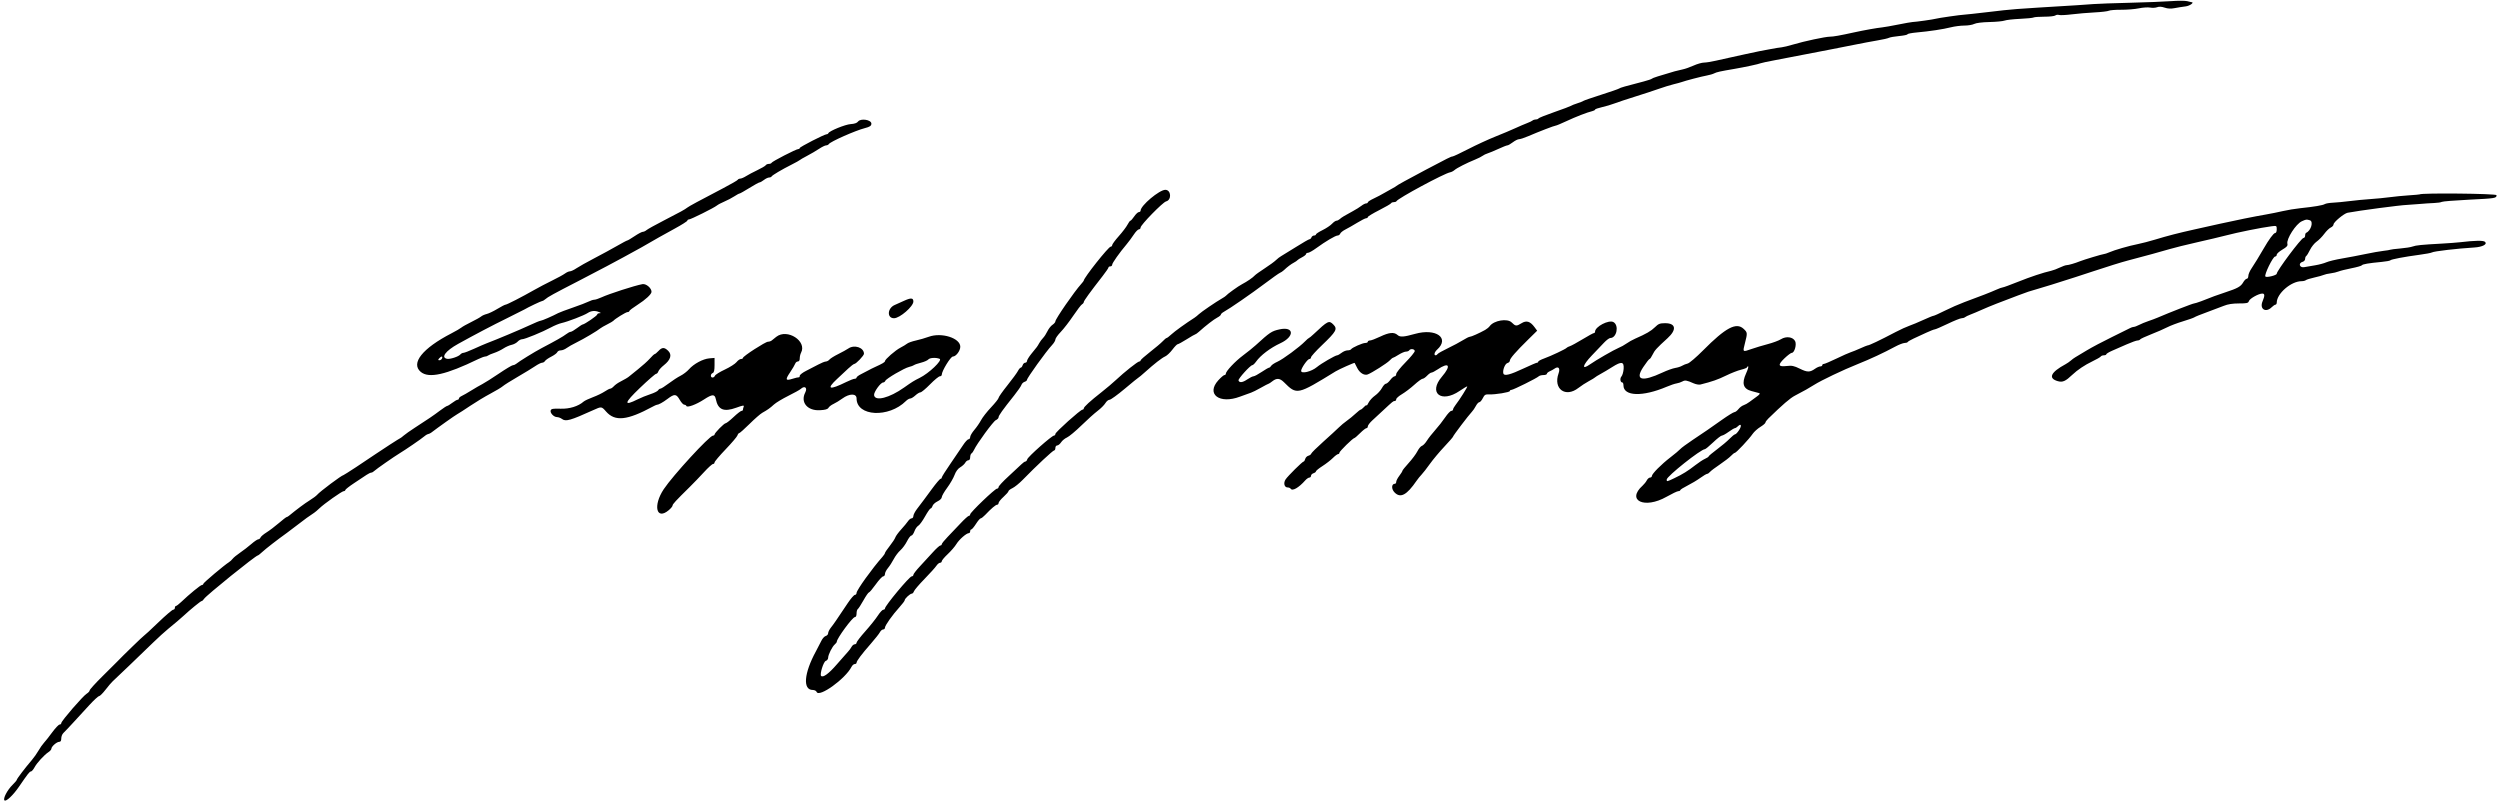<svg width="429" height="138" viewBox="0 0 429 138" fill="none" xmlns="http://www.w3.org/2000/svg">
<path fill-rule="evenodd" clip-rule="evenodd" d="M372.568 0.195C371.402 0.283 368.208 0.409 365.468 0.475C362.73 0.541 359.917 0.642 359.217 0.699C358.518 0.756 357.231 0.846 356.357 0.9C344.818 1.604 345.659 1.539 341.205 2.064C339.107 2.311 337.247 2.514 337.073 2.515C336.588 2.518 332.472 3.109 332.158 3.22C331.86 3.325 328.699 3.771 328.172 3.782C327.997 3.785 326.901 3.979 325.735 4.212C324.569 4.446 323.33 4.665 322.98 4.698C322.113 4.783 319.877 5.181 318.212 5.547C315.747 6.09 314.588 6.297 314.011 6.295C313.254 6.293 309.57 7.078 307.723 7.634C306.907 7.879 306 8.099 305.71 8.121C305.418 8.144 304.607 8.274 303.907 8.41C303.209 8.545 302.351 8.706 302.001 8.765C301.651 8.823 300.507 9.068 299.458 9.306C298.409 9.545 297.17 9.819 296.703 9.913C296.236 10.007 295.235 10.23 294.478 10.408C293.72 10.586 292.794 10.735 292.418 10.739C292.042 10.744 291.233 10.974 290.617 11.253C290.001 11.532 289.165 11.826 288.757 11.906C288.349 11.987 287.728 12.136 287.379 12.237C284.732 13.003 283.549 13.385 283.458 13.505C283.4 13.581 282.78 13.791 282.081 13.973C278.781 14.829 278.04 15.042 277.843 15.189C277.726 15.276 276.343 15.756 274.77 16.256C273.196 16.757 271.813 17.235 271.697 17.319C271.581 17.404 271.104 17.593 270.638 17.74C270.171 17.886 269.695 18.076 269.578 18.161C269.461 18.245 268.174 18.729 266.717 19.235C265.26 19.742 264.036 20.232 263.998 20.326C263.959 20.418 263.763 20.495 263.563 20.495C263.363 20.495 263.108 20.575 262.997 20.672C262.888 20.77 262.462 20.975 262.054 21.127C261.648 21.28 260.741 21.667 260.041 21.989C259.343 22.312 257.796 22.963 256.605 23.437C255.414 23.912 253.326 24.874 251.963 25.576C250.601 26.278 249.379 26.852 249.248 26.852C249.009 26.852 248.405 27.153 244.678 29.125C241.54 30.786 239.708 31.797 239.592 31.931C239.534 31.997 239.247 32.172 238.957 32.317C238.665 32.462 238.045 32.811 237.579 33.092C237.112 33.372 236.278 33.811 235.725 34.068C235.172 34.324 234.718 34.617 234.718 34.719C234.718 34.821 234.588 34.905 234.429 34.905C234.269 34.905 233.904 35.089 233.618 35.315C233.332 35.54 232.675 35.952 232.159 36.228C230.752 36.984 230.209 37.314 229.89 37.607C229.732 37.752 229.482 37.872 229.336 37.872C229.19 37.872 228.845 38.112 228.568 38.406C228.293 38.7 227.561 39.188 226.941 39.49C226.324 39.792 225.818 40.125 225.818 40.227C225.818 40.331 225.671 40.415 225.494 40.415C225.315 40.415 225.114 40.558 225.047 40.732C224.98 40.908 224.829 41.05 224.714 41.05C224.598 41.05 223.559 41.646 222.405 42.375C221.251 43.103 220.104 43.809 219.857 43.944C219.609 44.078 219.205 44.39 218.957 44.637C218.709 44.883 217.84 45.52 217.023 46.049C216.208 46.58 215.443 47.126 215.326 47.264C215.028 47.611 213.979 48.333 213.139 48.766C212.487 49.103 210.591 50.465 210.348 50.771C210.29 50.844 209.988 51.048 209.678 51.222C208.707 51.77 206.153 53.512 205.732 53.912C205.511 54.122 205.182 54.39 205 54.507C203.516 55.455 201.576 56.851 201.019 57.372C200.647 57.72 200.275 58.003 200.191 58.003C200.107 58.003 199.807 58.252 199.525 58.556C199.242 58.86 198.272 59.682 197.368 60.384C196.465 61.085 195.726 61.743 195.726 61.844C195.726 61.946 195.624 62.03 195.499 62.03C195.233 62.03 192.922 63.859 191.519 65.183C190.977 65.694 189.866 66.633 189.051 67.273C187.072 68.823 185.978 69.823 185.978 70.082C185.978 70.199 185.879 70.295 185.756 70.295C185.408 70.295 181.104 74.153 181.104 74.465C181.104 74.619 180.997 74.745 180.866 74.745C180.493 74.745 176.394 78.377 176.281 78.808C176.225 79.021 176.083 79.194 175.965 79.194C175.845 79.194 175.535 79.41 175.276 79.671C175.015 79.934 174.027 80.855 173.079 81.719C172.131 82.583 171.356 83.418 171.356 83.574C171.356 83.73 171.233 83.857 171.082 83.857C170.73 83.857 166.482 87.928 166.482 88.265C166.482 88.405 166.381 88.519 166.257 88.519C166.134 88.519 165.49 89.099 164.827 89.808C164.164 90.517 163.168 91.564 162.614 92.133C162.061 92.703 161.607 93.267 161.607 93.387C161.607 93.507 161.5 93.605 161.367 93.605C161.235 93.605 160.64 94.145 160.043 94.806C159.447 95.467 158.46 96.539 157.849 97.191C157.239 97.841 156.738 98.492 156.737 98.637C156.735 98.784 156.606 98.903 156.451 98.903C156.068 98.903 151.859 103.951 151.859 104.41C151.859 104.528 151.732 104.624 151.577 104.624C151.422 104.624 150.998 105.083 150.635 105.642C150.274 106.202 149.304 107.413 148.481 108.335C147.659 109.255 146.986 110.133 146.986 110.283C146.986 110.435 146.846 110.558 146.675 110.558C146.505 110.558 146.259 110.756 146.129 110.998C146 111.24 145.734 111.603 145.539 111.805C145.344 112.007 144.473 112.996 143.604 114.003C142.225 115.599 141.238 116.325 140.903 115.989C140.635 115.721 141.312 113.539 141.7 113.415C141.926 113.343 142.111 113.096 142.111 112.867C142.111 112.346 142.816 110.941 143.261 110.571C143.445 110.419 143.595 110.214 143.595 110.115C143.595 109.564 146.288 105.896 146.693 105.896C146.875 105.896 146.986 105.662 146.986 105.273C146.986 104.93 147.079 104.592 147.193 104.522C147.306 104.452 147.744 103.778 148.165 103.025C148.585 102.273 149.012 101.658 149.112 101.658C149.213 101.658 149.738 101.038 150.278 100.28C150.818 99.522 151.395 98.903 151.56 98.903C151.725 98.903 151.859 98.719 151.859 98.495C151.859 98.271 152.089 97.816 152.368 97.483C152.647 97.152 153.097 96.456 153.367 95.938C153.637 95.42 154.15 94.739 154.507 94.426C154.864 94.113 155.374 93.418 155.641 92.883C155.909 92.347 156.245 91.909 156.388 91.909C156.532 91.909 156.769 91.576 156.917 91.168C157.064 90.76 157.36 90.333 157.575 90.218C157.79 90.103 158.312 89.388 158.737 88.628C159.161 87.869 159.593 87.248 159.696 87.248C159.8 87.248 159.946 87.052 160.023 86.812C160.098 86.572 160.487 86.221 160.884 86.03C161.292 85.837 161.607 85.528 161.607 85.322C161.607 85.122 162.02 84.4 162.523 83.719C163.027 83.038 163.6 82.047 163.796 81.519C164.024 80.901 164.377 80.424 164.785 80.183C165.134 79.977 165.518 79.623 165.64 79.396C165.762 79.168 166.001 78.983 166.172 78.983C166.359 78.983 166.482 78.779 166.482 78.466C166.482 78.181 166.583 77.885 166.707 77.809C166.831 77.733 167.024 77.466 167.136 77.214C167.605 76.171 170.447 72.292 170.883 72.098C171.143 71.984 171.356 71.76 171.356 71.602C171.356 71.312 172.037 70.359 174.049 67.834C174.655 67.072 175.208 66.27 175.278 66.051C175.347 65.833 175.589 65.595 175.816 65.522C176.043 65.45 176.23 65.301 176.23 65.189C176.23 64.862 179.523 60.285 180.521 59.225C180.842 58.885 181.104 58.451 181.104 58.259C181.104 58.069 181.521 57.48 182.03 56.951C182.539 56.423 183.499 55.179 184.166 54.189C184.831 53.199 185.512 52.311 185.677 52.218C185.842 52.125 185.978 51.951 185.978 51.83C185.978 51.621 187.044 50.15 189.209 47.373C189.763 46.663 190.216 45.999 190.216 45.898C190.216 45.795 190.359 45.712 190.533 45.712C190.709 45.712 190.852 45.581 190.852 45.419C190.852 45.135 192.085 43.392 193.343 41.898C193.687 41.49 194.232 40.751 194.558 40.255C194.882 39.76 195.277 39.355 195.436 39.355C195.595 39.355 195.726 39.213 195.726 39.04C195.726 38.602 199.534 34.703 200.101 34.561C201.089 34.312 200.975 32.573 199.971 32.573C198.944 32.573 195.726 35.281 195.726 36.143C195.726 36.278 195.595 36.389 195.435 36.389C195.276 36.389 194.918 36.721 194.64 37.128C194.364 37.535 194.068 37.87 193.983 37.87C193.899 37.871 193.669 38.182 193.475 38.56C193.28 38.939 192.61 39.822 191.987 40.52C191.363 41.22 190.853 41.911 190.853 42.056C190.852 42.203 190.733 42.327 190.587 42.332C190.206 42.346 185.978 47.679 185.978 48.144C185.978 48.197 185.781 48.459 185.54 48.724C184.354 50.033 181.104 54.738 181.104 55.145C181.104 55.291 180.879 55.558 180.606 55.738C180.331 55.918 179.942 56.414 179.739 56.841C179.537 57.268 179.196 57.792 178.981 58.006C178.768 58.221 178.478 58.611 178.336 58.875C178.195 59.139 177.998 59.455 177.898 59.579C177.798 59.703 177.382 60.218 176.973 60.725C176.565 61.231 176.23 61.781 176.23 61.944C176.23 62.108 176.093 62.241 175.926 62.241C175.759 62.241 175.562 62.433 175.488 62.665C175.414 62.899 175.267 63.09 175.162 63.09C175.055 63.09 174.833 63.351 174.668 63.672C174.502 63.993 173.688 65.102 172.861 66.136C172.033 67.17 171.356 68.133 171.356 68.276C171.356 68.419 170.78 69.146 170.076 69.892C169.372 70.638 168.595 71.63 168.351 72.096C168.105 72.562 167.584 73.318 167.193 73.776C166.802 74.234 166.482 74.783 166.482 74.995C166.482 75.207 166.353 75.38 166.195 75.38C166.038 75.38 165.616 75.834 165.259 76.387C164.901 76.94 163.934 78.368 163.108 79.557C162.283 80.747 161.607 81.82 161.607 81.942C161.607 82.062 161.516 82.161 161.403 82.161C161.29 82.161 160.62 82.948 159.915 83.909C158.588 85.718 158.417 85.947 157.363 87.33C157.017 87.783 156.734 88.331 156.734 88.548C156.734 88.766 156.602 88.943 156.44 88.943C156.279 88.943 156.003 89.158 155.827 89.419C155.652 89.682 155.118 90.326 154.64 90.85C154.161 91.374 153.709 91.994 153.635 92.228C153.559 92.46 153.13 93.117 152.679 93.685C152.229 94.255 151.859 94.8 151.859 94.897C151.859 94.993 151.666 95.292 151.429 95.558C149.672 97.534 146.986 101.275 146.986 101.743C146.986 101.929 146.858 102.081 146.702 102.081C146.546 102.081 145.998 102.712 145.483 103.483C143.447 106.536 143.047 107.116 142.588 107.689C142.326 108.016 142.111 108.451 142.111 108.654C142.111 108.859 141.926 109.073 141.7 109.132C141.474 109.192 141.137 109.561 140.951 109.953C140.765 110.344 140.341 111.163 140.009 111.772C137.957 115.541 137.726 118.399 139.474 118.399C139.767 118.399 140.063 118.548 140.133 118.731C140.527 119.758 145.071 116.492 146.123 114.426C146.256 114.163 146.505 113.949 146.675 113.949C146.846 113.949 146.986 113.847 146.986 113.723C146.986 113.421 147.858 112.259 149.442 110.452C150.155 109.636 150.853 108.755 150.99 108.492C151.126 108.229 151.378 108.015 151.549 108.015C151.721 108.015 151.859 107.877 151.859 107.708C151.859 107.331 153.134 105.533 154.349 104.194C154.845 103.65 155.25 103.11 155.25 102.997C155.25 102.721 156.17 101.869 156.468 101.869C156.598 101.869 156.762 101.692 156.831 101.474C156.9 101.257 157.717 100.3 158.647 99.347C159.577 98.394 160.491 97.38 160.679 97.094C160.867 96.806 161.153 96.572 161.315 96.572C161.476 96.572 161.607 96.453 161.607 96.308C161.607 96.162 162.067 95.614 162.628 95.089C163.19 94.564 163.858 93.788 164.115 93.362C164.585 92.584 165.838 91.486 166.256 91.486C166.38 91.486 166.482 91.343 166.482 91.167C166.482 90.993 166.57 90.85 166.677 90.85C166.784 90.85 167.142 90.425 167.472 89.905C167.802 89.384 168.169 88.955 168.289 88.951C168.409 88.947 168.754 88.681 169.057 88.36C170.082 87.276 170.86 86.612 171.109 86.612C171.244 86.612 171.356 86.48 171.356 86.319C171.356 86.157 171.737 85.68 172.204 85.26C172.67 84.839 173.051 84.403 173.051 84.292C173.051 84.18 173.361 83.942 173.74 83.762C174.119 83.582 174.906 82.946 175.488 82.35C177.852 79.927 180.676 77.288 180.904 77.288C181.014 77.288 181.104 77.097 181.104 76.864C181.104 76.631 181.244 76.439 181.416 76.439C181.589 76.439 181.889 76.197 182.084 75.9C182.278 75.603 182.733 75.23 183.095 75.07C183.456 74.911 184.567 73.985 185.563 73.014C186.559 72.043 187.814 70.915 188.354 70.507C188.892 70.099 189.489 69.502 189.681 69.182C189.871 68.862 190.194 68.599 190.397 68.599C190.599 68.599 191.784 67.741 193.031 66.692C194.277 65.643 195.332 64.785 195.376 64.785C195.42 64.785 195.921 64.365 196.491 63.853C198.091 62.413 199.383 61.408 199.964 61.15C200.256 61.02 200.807 60.498 201.189 59.989C201.572 59.48 201.979 59.063 202.095 59.063C202.211 59.063 202.909 58.681 203.648 58.215C204.386 57.749 205.048 57.368 205.118 57.368C205.189 57.368 205.465 57.172 205.732 56.932C206.877 55.9 208.307 54.795 208.881 54.499C209.222 54.322 209.501 54.091 209.501 53.983C209.501 53.876 209.729 53.663 210.008 53.512C210.995 52.974 214.723 50.402 217.002 48.686C218.273 47.729 219.458 46.89 219.635 46.822C219.813 46.754 220.117 46.548 220.313 46.365C220.936 45.779 221.532 45.329 222.039 45.061C222.311 44.918 222.581 44.734 222.639 44.651C222.697 44.568 223.055 44.341 223.434 44.147C223.812 43.953 224.122 43.701 224.122 43.588C224.122 43.474 224.27 43.382 224.449 43.382C224.629 43.382 225.273 43.019 225.88 42.575C227.467 41.418 229.163 40.415 229.536 40.415C229.712 40.415 229.914 40.268 229.983 40.09C230.051 39.911 230.453 39.591 230.876 39.379C231.299 39.167 232.212 38.646 232.904 38.221C233.597 37.796 234.288 37.448 234.441 37.448C234.593 37.448 234.718 37.358 234.718 37.25C234.718 37.141 235.6 36.605 236.679 36.058C237.756 35.511 238.67 34.98 238.709 34.878C238.748 34.776 238.954 34.693 239.169 34.693C239.382 34.693 239.588 34.621 239.627 34.532C239.837 34.054 247.859 29.735 248.851 29.566C249.062 29.53 249.397 29.358 249.595 29.183C249.995 28.829 251.695 27.965 253.155 27.372C253.679 27.159 254.251 26.871 254.426 26.731C254.601 26.592 254.983 26.408 255.273 26.321C255.565 26.235 256.395 25.889 257.12 25.555C257.843 25.22 258.541 24.945 258.67 24.945C258.799 24.945 259.217 24.706 259.599 24.416C259.981 24.124 260.463 23.885 260.671 23.885C260.879 23.885 261.585 23.654 262.241 23.372C264.078 22.581 266.747 21.554 266.964 21.554C267.072 21.554 267.873 21.22 268.743 20.814C270.386 20.044 272.41 19.259 273.233 19.071C273.496 19.011 273.71 18.893 273.71 18.808C273.71 18.724 274.243 18.535 274.894 18.39C275.544 18.245 276.522 17.954 277.065 17.745C277.609 17.537 279.199 17.009 280.598 16.573C281.996 16.137 283.808 15.543 284.624 15.253C285.44 14.963 286.584 14.61 287.166 14.467C287.75 14.326 288.369 14.157 288.544 14.092C289.169 13.858 292.056 13.104 292.888 12.959C293.354 12.877 293.927 12.709 294.16 12.587C294.57 12.371 295.173 12.238 297.656 11.816C299.332 11.531 301.904 10.978 302.09 10.863C302.178 10.808 303.338 10.561 304.669 10.312C305.998 10.063 308.04 9.67 309.206 9.439C311.65 8.953 313.053 8.682 314.398 8.436C314.923 8.34 316.544 8.019 318 7.725C319.457 7.43 321.362 7.071 322.233 6.926C323.104 6.783 323.962 6.586 324.14 6.49C324.318 6.395 325.107 6.257 325.894 6.184C326.68 6.11 327.324 5.976 327.324 5.883C327.324 5.791 328.016 5.653 328.861 5.575C331.148 5.367 333.429 5.024 334.755 4.688C335.404 4.524 336.453 4.389 337.086 4.388C337.72 4.387 338.481 4.26 338.777 4.106C339.096 3.939 340.159 3.807 341.38 3.781C342.515 3.757 343.685 3.646 343.981 3.533C344.277 3.421 345.467 3.287 346.624 3.235C347.782 3.184 348.831 3.079 348.955 3.002C349.078 2.926 349.913 2.864 350.808 2.865C351.704 2.866 352.551 2.772 352.691 2.657C352.831 2.542 353.118 2.501 353.326 2.567C353.536 2.634 354.518 2.587 355.51 2.463C356.5 2.34 358.261 2.191 359.423 2.131C360.584 2.072 361.687 1.942 361.873 1.843C362.058 1.744 363.014 1.669 363.998 1.675C364.982 1.683 366.345 1.572 367.027 1.43C367.709 1.287 368.58 1.23 368.961 1.301C369.343 1.374 369.884 1.345 370.165 1.238C370.506 1.109 370.938 1.134 371.456 1.311C371.985 1.493 372.526 1.521 373.143 1.399C373.643 1.3 374.505 1.164 375.058 1.096C375.82 1.002 376.651 0.363 376.01 0.363C375.981 0.363 375.671 0.29 375.322 0.199C374.973 0.11 373.734 0.108 372.568 0.195ZM147.235 20.865C147.059 21.107 146.625 21.256 145.99 21.294C145.061 21.349 142.299 22.472 142.147 22.858C142.108 22.957 141.976 23.038 141.853 23.038C141.481 23.038 137.238 25.212 137.238 25.403C137.238 25.501 137.122 25.58 136.982 25.58C136.624 25.58 132.485 27.71 132.399 27.938C132.36 28.04 132.152 28.124 131.935 28.124C131.718 28.124 131.477 28.227 131.398 28.356C131.318 28.483 130.669 28.865 129.954 29.203C129.24 29.542 128.369 30.003 128.02 30.228C127.67 30.452 127.224 30.642 127.03 30.651C126.837 30.659 126.645 30.747 126.606 30.843C126.568 30.94 125.439 31.594 124.099 32.295C119.877 34.502 118.282 35.365 117.953 35.616C117.471 35.984 116.813 36.346 113.927 37.83C112.471 38.579 111.128 39.324 110.944 39.486C110.76 39.647 110.472 39.779 110.305 39.779C110.138 39.779 109.506 40.112 108.9 40.52C108.294 40.928 107.732 41.262 107.65 41.262C107.568 41.262 106.778 41.68 105.893 42.191C105.009 42.701 103.249 43.659 101.983 44.318C100.717 44.978 99.336 45.752 98.914 46.038C98.492 46.326 97.991 46.56 97.801 46.56C97.61 46.56 97.228 46.73 96.949 46.937C96.671 47.144 95.681 47.687 94.749 48.142C93.817 48.597 92.434 49.323 91.676 49.754C89.551 50.964 86.982 52.281 86.749 52.281C86.634 52.281 86.003 52.608 85.347 53.007C84.69 53.405 83.867 53.799 83.517 53.882C83.168 53.966 82.739 54.158 82.564 54.308C82.389 54.459 81.626 54.886 80.868 55.259C80.111 55.63 79.348 56.058 79.174 56.209C78.998 56.36 78.236 56.804 77.478 57.196C72.493 59.772 70.445 62.338 72.197 63.812C73.577 64.974 76.5 64.323 82.077 61.615C82.567 61.377 83.095 61.182 83.253 61.182C83.41 61.182 83.629 61.107 83.74 61.014C83.851 60.92 84.323 60.72 84.789 60.567C85.255 60.416 85.971 60.071 86.379 59.803C86.786 59.534 87.42 59.253 87.787 59.176C88.153 59.101 88.621 58.853 88.826 58.627C89.031 58.4 89.374 58.215 89.587 58.215C90.059 58.215 93.078 56.977 94.537 56.186C95.12 55.869 95.931 55.536 96.338 55.443C97.451 55.193 100.21 54.134 100.848 53.712C101.449 53.315 102.12 53.26 102.801 53.554C103.164 53.709 103.172 53.738 102.855 53.751C102.65 53.758 102.484 53.857 102.484 53.97C102.484 54.171 100.299 55.667 99.989 55.679C99.904 55.682 99.461 55.967 99.002 56.314C98.545 56.661 98.057 56.944 97.918 56.944C97.78 56.944 97.439 57.123 97.16 57.342C96.668 57.73 95.324 58.493 92.948 59.736C91.749 60.363 89.014 62.051 88.56 62.444C88.419 62.565 88.178 62.665 88.024 62.665C87.87 62.665 86.793 63.309 85.631 64.096C84.468 64.883 83.184 65.697 82.776 65.905C82.368 66.112 81.51 66.61 80.868 67.009C80.228 67.41 79.488 67.833 79.226 67.95C78.964 68.069 78.749 68.262 78.749 68.382C78.749 68.501 78.647 68.599 78.523 68.599C78.399 68.599 77.985 68.837 77.603 69.129C77.221 69.421 76.83 69.659 76.735 69.659C76.641 69.659 76.078 70.025 75.484 70.471C74.363 71.316 73.5 71.903 71.162 73.412C70.402 73.903 69.556 74.499 69.283 74.737C69.01 74.974 68.756 75.168 68.72 75.168C68.645 75.168 65.421 77.246 64.445 77.923C62.791 79.07 59.039 81.526 58.941 81.526C58.664 81.526 54.878 84.359 54.424 84.905C54.275 85.086 53.69 85.52 53.125 85.87C52.275 86.397 50.969 87.371 49.567 88.52C49.426 88.636 49.252 88.731 49.18 88.731C49.108 88.731 48.507 89.196 47.846 89.764C47.185 90.332 46.234 91.051 45.734 91.362C45.233 91.673 44.769 92.066 44.705 92.236C44.639 92.406 44.467 92.545 44.32 92.545C44.175 92.545 43.637 92.909 43.125 93.355C42.613 93.8 41.745 94.469 41.197 94.842C40.648 95.214 40.075 95.684 39.923 95.887C39.77 96.088 39.49 96.349 39.299 96.466C38.518 96.946 34.883 100.012 34.883 100.192C34.883 100.299 34.777 100.386 34.648 100.386C34.415 100.386 32.508 101.949 31.091 103.3C30.694 103.679 30.288 103.989 30.189 103.989C30.09 103.989 30.009 104.132 30.009 104.306C30.009 104.482 29.88 104.624 29.721 104.624C29.564 104.624 28.395 105.624 27.126 106.846C25.857 108.067 24.769 109.071 24.711 109.078C24.622 109.088 20.936 112.657 20.092 113.552C19.94 113.712 18.821 114.826 17.602 116.029C16.383 117.231 15.387 118.33 15.387 118.47C15.387 118.61 15.156 118.866 14.875 119.039C14.233 119.432 10.531 123.709 10.521 124.068C10.516 124.213 10.385 124.333 10.228 124.333C10.072 124.333 9.505 124.928 8.969 125.657C8.434 126.386 7.792 127.201 7.541 127.469C7.29 127.738 6.866 128.343 6.599 128.815C6.331 129.286 5.813 130.02 5.447 130.445C4.313 131.767 2.885 133.643 2.882 133.813C2.881 133.902 2.553 134.292 2.155 134.679C1.258 135.55 0.476 137.055 0.768 137.347C1.032 137.612 2.239 136.478 3.23 135.035C4.815 132.727 5.083 132.385 5.308 132.385C5.437 132.385 5.716 132.065 5.927 131.672C6.348 130.889 7.591 129.538 8.341 129.046C8.603 128.875 8.818 128.619 8.818 128.478C8.818 128.107 9.736 127.299 10.156 127.299C10.405 127.299 10.513 127.121 10.513 126.711C10.513 126.387 10.68 125.967 10.884 125.777C11.088 125.587 11.853 124.779 12.585 123.981C13.316 123.183 14.551 121.84 15.328 120.995C16.106 120.15 16.858 119.458 17 119.458C17.142 119.458 17.644 118.958 18.116 118.346C18.588 117.734 19.136 117.09 19.334 116.916C19.756 116.541 24.114 112.365 26.301 110.238C27.142 109.42 28.296 108.372 28.867 107.907C30.043 106.949 30.986 106.149 31.485 105.684C32.598 104.646 34.439 103.142 34.596 103.142C34.698 103.142 34.89 102.968 35.021 102.756C35.383 102.178 43.849 95.344 44.244 95.312C44.322 95.306 44.666 95.038 45.007 94.718C45.585 94.175 47.652 92.572 49.232 91.443C49.606 91.175 50.465 90.526 51.139 90.001C52.27 89.119 53.088 88.528 53.917 87.99C54.097 87.872 54.49 87.538 54.79 87.248C55.609 86.453 58.682 84.281 58.987 84.281C59.133 84.281 59.254 84.196 59.254 84.091C59.254 83.987 59.945 83.445 60.79 82.888C61.635 82.331 62.584 81.701 62.9 81.488C63.216 81.276 63.58 81.102 63.711 81.102C63.84 81.102 64.084 80.964 64.253 80.794C64.532 80.515 67.668 78.33 68.525 77.817C69.502 77.233 72.338 75.291 72.71 74.952C72.943 74.739 73.273 74.533 73.443 74.495C73.613 74.458 73.852 74.351 73.973 74.258C75.197 73.323 78.043 71.303 78.435 71.093C78.71 70.945 79.727 70.289 80.696 69.636C81.665 68.983 83.22 68.044 84.154 67.551C85.086 67.057 86.04 66.485 86.272 66.279C86.506 66.074 87.65 65.352 88.815 64.677C89.981 64.001 91.333 63.177 91.821 62.845C92.307 62.514 92.851 62.241 93.028 62.241C93.205 62.241 93.427 62.111 93.519 61.952C93.613 61.791 94.1 61.453 94.6 61.2C95.101 60.946 95.565 60.601 95.629 60.431C95.695 60.262 95.963 60.123 96.227 60.123C96.49 60.123 96.932 59.95 97.211 59.739C97.489 59.528 98.288 59.077 98.987 58.735C100.186 58.149 102.521 56.764 103.037 56.332C103.166 56.224 103.69 55.923 104.202 55.664C104.714 55.404 105.18 55.133 105.238 55.061C105.515 54.721 107.407 53.554 107.682 53.554C107.853 53.554 107.993 53.473 107.993 53.375C107.993 53.278 108.637 52.788 109.424 52.289C110.769 51.434 111.783 50.495 111.8 50.09C111.828 49.454 110.872 48.638 110.241 48.758C108.879 49.014 104.502 50.426 103.203 51.03C102.724 51.252 102.17 51.434 101.973 51.434C101.776 51.434 101.345 51.574 101.014 51.745C100.684 51.915 99.464 52.383 98.305 52.781C97.144 53.18 96.013 53.604 95.79 53.724C94.831 54.236 92.992 55.037 92.772 55.037C92.641 55.037 91.792 55.385 90.886 55.811C89.42 56.5 85.229 58.261 83.517 58.907C83.168 59.039 82.193 59.462 81.352 59.847C80.51 60.231 79.687 60.547 79.523 60.547C79.359 60.547 79.12 60.674 78.991 60.829C78.684 61.198 77.237 61.673 76.721 61.573C75.604 61.358 76.445 60.216 78.605 59.016C81.439 57.442 84.517 55.825 87.014 54.602C88.471 53.888 89.806 53.217 89.981 53.111C90.61 52.73 92.886 51.646 93.058 51.646C93.153 51.646 93.383 51.513 93.567 51.35C94.015 50.953 94.927 50.451 99.305 48.2C101.345 47.152 103.517 46.015 104.132 45.676C104.748 45.336 106.035 44.644 106.993 44.141C108.533 43.33 111.565 41.628 113.08 40.726C113.37 40.553 114.587 39.88 115.782 39.231C116.976 38.581 117.953 37.962 117.953 37.855C117.953 37.747 118.073 37.659 118.218 37.658C118.54 37.656 122.545 35.661 123.019 35.266C123.206 35.111 123.787 34.804 124.311 34.583C124.835 34.363 125.597 33.963 126.002 33.696C126.408 33.428 126.813 33.21 126.901 33.21C126.991 33.21 127.753 32.78 128.596 32.256C129.438 31.732 130.226 31.3 130.345 31.298C130.465 31.294 130.8 31.106 131.092 30.879C131.384 30.651 131.781 30.462 131.975 30.459C132.17 30.457 132.36 30.379 132.399 30.287C132.485 30.083 134.158 29.092 135.87 28.23C136.564 27.88 137.179 27.538 137.238 27.471C137.296 27.404 137.868 27.073 138.509 26.736C139.15 26.401 140.074 25.86 140.56 25.535C141.048 25.21 141.59 24.945 141.767 24.945C141.942 24.945 142.147 24.847 142.221 24.728C142.48 24.308 146.774 22.405 148.391 21.991C149.271 21.767 149.529 21.592 149.529 21.218C149.529 20.542 147.676 20.257 147.235 20.865ZM415.192 33.358C415.167 33.382 414.34 33.455 413.354 33.52C412.367 33.585 410.892 33.73 410.076 33.84C409.261 33.951 407.783 34.094 406.792 34.16C405.801 34.226 404.18 34.382 403.19 34.508C402.199 34.634 400.905 34.758 400.317 34.783C399.727 34.809 399.107 34.916 398.939 35.02C398.601 35.23 397.13 35.477 394.713 35.73C393.839 35.82 392.504 36.041 391.746 36.22C390.988 36.397 389.701 36.658 388.885 36.799C386.791 37.16 383.542 37.815 380.939 38.398C379.715 38.673 377.76 39.108 376.594 39.366C373.857 39.972 371.921 40.472 369.803 41.118C368.864 41.404 367.529 41.751 366.836 41.889C365.31 42.191 362.855 42.899 361.941 43.3C361.574 43.461 361.173 43.594 361.05 43.594C360.81 43.594 357.576 44.566 356.886 44.846C356.09 45.17 354.95 45.5 354.633 45.5C354.459 45.5 353.936 45.685 353.468 45.91C353.001 46.136 352.34 46.384 351.998 46.463C350.561 46.791 348.474 47.484 346.259 48.37C344.96 48.89 343.794 49.316 343.669 49.316C343.544 49.316 343.034 49.5 342.535 49.726C341.617 50.141 339.969 50.783 337.063 51.855C336.184 52.18 334.683 52.838 333.729 53.317C332.777 53.797 331.906 54.189 331.795 54.189C331.684 54.189 330.895 54.51 330.042 54.901C329.189 55.293 328.109 55.743 327.643 55.902C327.177 56.06 326.127 56.539 325.311 56.967C322.524 58.429 320.749 59.276 320.464 59.276C320.398 59.276 319.84 59.503 319.225 59.78C318.61 60.058 317.868 60.357 317.577 60.447C317.285 60.535 316.19 61.023 315.14 61.53C314.09 62.037 313.113 62.452 312.968 62.452C312.821 62.453 312.703 62.549 312.703 62.665C312.703 62.782 312.55 62.877 312.365 62.877C312.178 62.877 311.773 63.057 311.464 63.277C310.58 63.903 310.138 63.902 308.856 63.27C307.856 62.777 307.485 62.701 306.606 62.805C305.123 62.981 305.022 62.634 306.221 61.484C306.759 60.969 307.322 60.547 307.472 60.547C307.938 60.547 308.343 59.099 308.037 58.527C307.651 57.806 306.511 57.654 305.617 58.206C305.228 58.448 304.207 58.828 303.349 59.05C302.491 59.274 301.225 59.656 300.536 59.897C299.005 60.433 299.03 60.456 299.441 58.852C299.881 57.132 299.873 57.051 299.196 56.423C297.937 55.256 296.121 56.225 292.253 60.124C291.087 61.299 289.895 62.315 289.604 62.382C289.312 62.449 288.884 62.62 288.65 62.763C288.417 62.906 287.882 63.077 287.461 63.143C287.042 63.21 286.067 63.559 285.298 63.92C281.726 65.589 280.493 65.246 281.982 62.996C282.489 62.232 282.976 61.606 283.065 61.606C283.153 61.606 283.388 61.266 283.585 60.852C283.932 60.12 284.274 59.744 286.146 58.041C287.762 56.57 287.588 55.46 285.742 55.46C284.837 55.46 284.588 55.558 283.99 56.149C283.324 56.805 282.489 57.288 280.598 58.112C280.131 58.314 279.464 58.689 279.114 58.944C278.764 59.198 278.144 59.541 277.736 59.705C276.991 60.005 273.847 61.815 272.868 62.507C271.352 63.579 271.517 62.716 273.154 61.004C273.898 60.228 274.844 59.236 275.256 58.799C275.668 58.361 276.15 58.003 276.326 58.003C277.434 58.003 277.863 55.827 276.865 55.271C276.069 54.826 273.71 56.058 273.71 56.919C273.71 57.049 273.622 57.156 273.513 57.156C273.404 57.156 272.534 57.63 271.582 58.209C270.628 58.788 269.644 59.325 269.395 59.403C269.145 59.48 268.895 59.608 268.837 59.688C268.685 59.893 266.155 61.087 264.969 61.514C264.415 61.713 263.962 61.958 263.962 62.058C263.962 62.16 263.867 62.241 263.752 62.241C263.636 62.241 262.611 62.681 261.473 63.215C259.169 64.302 258.149 64.566 257.987 64.119C257.799 63.597 258.247 62.412 258.676 62.3C258.902 62.241 259.089 62.056 259.089 61.89C259.089 61.53 260.102 60.363 262.223 58.279L263.777 56.751L263.318 56.13C262.586 55.141 261.939 54.943 261.109 55.456C260.217 56.007 260.067 55.996 259.404 55.333C258.666 54.595 256.356 54.98 255.638 55.962C255.492 56.162 255.136 56.458 254.846 56.619C253.849 57.174 252.465 57.792 252.215 57.792C252.078 57.792 251.542 58.058 251.024 58.384C250.506 58.71 249.35 59.327 248.456 59.755C247.562 60.183 246.77 60.631 246.696 60.751C246.621 60.872 246.471 60.97 246.361 60.97C246.007 60.97 246.149 60.411 246.61 59.997C248.818 58.007 246.417 56.285 242.834 57.288C240.851 57.843 240.255 57.881 239.816 57.484C239.228 56.952 238.369 57.034 236.837 57.767C236.08 58.13 235.293 58.427 235.089 58.427C234.885 58.427 234.718 58.523 234.718 58.639C234.718 58.755 234.527 58.851 234.292 58.851C233.815 58.851 232.022 59.645 231.842 59.935C231.778 60.039 231.506 60.123 231.238 60.123C230.969 60.123 230.506 60.313 230.21 60.547C229.914 60.779 229.576 60.97 229.461 60.97C229.143 60.97 226.699 62.387 225.996 62.979C225.053 63.772 223.275 64.203 223.275 63.639C223.275 63.182 224.372 61.606 224.689 61.606C224.844 61.606 224.97 61.477 224.97 61.32C224.97 61.161 225.805 60.236 226.824 59.261C229.338 56.86 229.562 56.45 228.785 55.672C228.055 54.943 227.864 55.037 225.446 57.315C225.045 57.694 224.668 58.003 224.61 58.003C224.552 58.003 224.248 58.266 223.936 58.587C222.977 59.57 220.159 61.645 219.203 62.073C218.705 62.296 218.221 62.617 218.127 62.784C218.032 62.952 217.875 63.09 217.776 63.09C217.677 63.09 217.1 63.423 216.494 63.831C215.888 64.239 215.262 64.573 215.104 64.573C214.946 64.573 214.46 64.814 214.025 65.11C213.218 65.658 212.673 65.721 212.527 65.282C212.436 65.01 214.556 62.668 214.898 62.662C215.018 62.66 215.306 62.388 215.54 62.057C216.303 60.975 217.997 59.692 219.698 58.906C222.203 57.75 222.085 55.956 219.54 56.526C218.207 56.824 217.907 57.024 215.473 59.245C215.044 59.637 214.073 60.42 213.315 60.984C211.951 61.999 210.348 63.703 210.348 64.136C210.348 64.26 210.241 64.361 210.112 64.361C209.982 64.361 209.509 64.766 209.06 65.262C206.914 67.635 209.255 69.398 212.785 68.065C213.601 67.756 214.455 67.448 214.683 67.379C214.91 67.312 215.658 66.938 216.345 66.549C217.032 66.162 217.641 65.844 217.698 65.844C217.757 65.844 218.046 65.654 218.343 65.42C219.075 64.844 219.623 64.888 220.318 65.58C222.547 67.802 222.576 67.795 229.209 63.718C229.771 63.372 232.412 62.196 232.453 62.273C232.475 62.315 232.68 62.715 232.91 63.165C233.337 64.005 234.111 64.474 234.702 64.252C235.409 63.987 238.024 62.326 238.451 61.871C238.697 61.609 238.962 61.394 239.037 61.394C239.114 61.394 239.554 61.156 240.016 60.864C240.478 60.573 241.042 60.335 241.271 60.335C241.499 60.335 241.745 60.239 241.817 60.123C242.027 59.782 242.771 59.876 242.771 60.242C242.771 60.424 242.056 61.298 241.182 62.184C240.308 63.069 239.592 63.969 239.592 64.183C239.592 64.398 239.467 64.573 239.314 64.573C239.161 64.573 238.824 64.859 238.566 65.208C238.307 65.558 237.97 65.844 237.818 65.844C237.665 65.844 237.358 66.181 237.136 66.594C236.914 67.005 236.384 67.584 235.956 67.88C235.529 68.176 235.03 68.722 234.847 69.091C234.666 69.462 234.514 69.675 234.511 69.566C234.508 69.456 234.311 69.576 234.075 69.831C233.837 70.086 233.574 70.296 233.491 70.296C233.408 70.297 233.007 70.61 232.599 70.992C232.191 71.374 231.523 71.92 231.115 72.206C230.707 72.491 230.084 73.012 229.731 73.364C229.377 73.715 228.185 74.81 227.081 75.795C225.978 76.781 225.047 77.701 225.011 77.839C224.976 77.978 224.755 78.143 224.519 78.204C224.284 78.265 224.039 78.514 223.976 78.755C223.913 78.997 223.795 79.194 223.713 79.194C223.502 79.194 220.992 81.68 220.601 82.276C220.201 82.886 220.393 83.645 220.945 83.645C221.164 83.645 221.402 83.74 221.474 83.857C221.764 84.328 222.846 83.713 223.988 82.426C224.22 82.165 224.537 81.95 224.69 81.95C224.844 81.95 224.97 81.814 224.97 81.646C224.97 81.479 225.161 81.282 225.393 81.209C225.627 81.134 225.818 80.988 225.818 80.882C225.818 80.777 226.318 80.371 226.931 79.979C227.543 79.587 228.346 78.965 228.716 78.596C229.085 78.225 229.491 77.923 229.616 77.923C229.742 77.923 229.844 77.817 229.844 77.688C229.844 77.449 232.17 75.168 232.415 75.168C232.489 75.168 232.93 74.787 233.396 74.321C233.862 73.855 234.351 73.473 234.481 73.473C234.612 73.473 234.718 73.333 234.718 73.16C234.718 72.989 235.06 72.536 235.476 72.154C235.893 71.773 236.727 71 237.33 70.438C239.036 68.848 239.083 68.811 239.345 68.811C239.481 68.811 239.592 68.677 239.592 68.513C239.592 68.35 240.031 67.959 240.567 67.644C241.103 67.33 242.058 66.606 242.689 66.035C243.319 65.463 243.96 64.996 244.113 64.996C244.267 64.996 244.616 64.758 244.89 64.466C245.164 64.176 245.501 63.937 245.639 63.937C245.777 63.937 246.24 63.7 246.667 63.41C248.673 62.049 249.084 62.712 247.431 64.643C245.044 67.431 247.303 69.242 250.473 67.081C251.154 66.617 251.742 66.269 251.781 66.307C251.862 66.388 250.446 68.634 249.782 69.48C249.539 69.79 249.34 70.147 249.34 70.275C249.34 70.402 249.206 70.507 249.043 70.507C248.879 70.507 248.407 71.007 247.994 71.619C247.581 72.23 246.814 73.208 246.29 73.791C245.767 74.374 245.118 75.201 244.849 75.631C244.58 76.061 244.2 76.455 244.005 76.507C243.811 76.56 243.458 76.983 243.222 77.447C242.985 77.911 242.31 78.818 241.721 79.461C241.133 80.105 240.652 80.705 240.652 80.794C240.652 80.883 240.413 81.269 240.121 81.651C239.831 82.033 239.592 82.495 239.592 82.677C239.592 82.86 239.5 83.01 239.387 83.01C238.765 83.01 238.719 83.902 239.31 84.505C240.322 85.536 241.391 84.967 243.088 82.493C243.322 82.154 243.707 81.678 243.945 81.436C244.183 81.195 244.82 80.376 245.361 79.618C245.901 78.861 247.018 77.526 247.842 76.652C248.666 75.778 249.34 75.004 249.34 74.93C249.34 74.773 252.044 71.207 252.561 70.682C252.759 70.481 253.071 70.026 253.255 69.67C253.439 69.314 253.706 69.021 253.849 69.018C253.991 69.016 254.261 68.706 254.448 68.329C254.738 67.746 254.893 67.651 255.508 67.68C256.571 67.729 259.089 67.319 259.089 67.096C259.089 66.991 259.21 66.904 259.36 66.904C259.679 66.904 263.727 64.893 264.043 64.577C264.161 64.458 264.526 64.361 264.852 64.361C265.179 64.361 265.445 64.263 265.445 64.144C265.445 64.024 265.66 63.834 265.922 63.72C266.185 63.607 266.553 63.404 266.742 63.268C267.425 62.776 267.771 63.176 267.448 64.082C266.501 66.739 268.638 68.298 270.858 66.568C271.319 66.208 272.126 65.684 272.651 65.402C273.175 65.121 273.652 64.832 273.71 64.76C273.768 64.688 274.198 64.423 274.664 64.17C275.13 63.917 276.036 63.378 276.677 62.972C278.257 61.972 278.705 62.047 278.616 63.302C278.578 63.826 278.41 64.408 278.243 64.596C277.937 64.936 278.04 65.632 278.395 65.632C278.499 65.632 278.584 65.854 278.584 66.125C278.584 68.016 281.872 68.122 286.002 66.367C286.642 66.094 287.405 65.837 287.696 65.795C287.988 65.753 288.434 65.604 288.688 65.464C289.165 65.202 289.422 65.244 290.633 65.782C291.024 65.955 291.548 66.046 291.798 65.983C293.803 65.48 294.796 65.134 296.173 64.458C297.047 64.029 298.215 63.572 298.769 63.441C299.323 63.308 299.776 63.128 299.776 63.039C299.776 62.951 299.866 62.877 299.976 62.877C300.086 62.877 299.931 63.413 299.632 64.067C298.84 65.796 299.13 66.737 300.57 67.109C301.124 67.252 301.711 67.41 301.875 67.46C302.074 67.522 301.933 67.721 301.451 68.06C301.054 68.339 300.491 68.752 300.2 68.977C299.908 69.203 299.457 69.454 299.199 69.536C298.939 69.617 298.544 69.917 298.32 70.201C298.096 70.485 297.784 70.72 297.626 70.722C297.468 70.725 296.5 71.321 295.475 72.047C293.212 73.65 292.748 73.969 290.451 75.5C289.461 76.16 288.507 76.864 288.332 77.064C288.158 77.264 287.403 77.897 286.656 78.471C285.083 79.677 283.471 81.301 283.463 81.684C283.46 81.831 283.319 81.95 283.148 81.95C282.977 81.95 282.727 82.165 282.592 82.426C282.457 82.689 282.135 83.094 281.876 83.327C279.026 85.895 282.205 87.389 285.969 85.252C286.911 84.718 287.829 84.281 288.007 84.281C288.186 84.281 288.332 84.206 288.332 84.113C288.332 84.02 288.88 83.673 289.551 83.338C290.221 83.004 291.211 82.412 291.751 82.022C292.292 81.633 292.828 81.314 292.944 81.314C293.059 81.314 293.277 81.166 293.425 80.987C293.575 80.807 294.337 80.231 295.119 79.707C295.9 79.181 296.76 78.518 297.03 78.232C297.299 77.946 297.6 77.711 297.7 77.711C297.927 77.711 300.141 75.351 300.755 74.454C301.005 74.09 301.599 73.552 302.076 73.262C302.553 72.97 302.945 72.634 302.948 72.516C302.952 72.396 303.169 72.089 303.432 71.834C305.896 69.431 307.19 68.317 308.018 67.888C309.59 67.07 310.423 66.601 311.325 66.03C312.532 65.264 316.298 63.47 318.761 62.487C320.956 61.609 323.231 60.55 325.205 59.486C325.846 59.141 326.578 58.857 326.83 58.855C327.083 58.852 327.321 58.779 327.36 58.692C327.398 58.605 327.859 58.335 328.384 58.091C328.909 57.848 329.888 57.396 330.561 57.085C331.234 56.775 331.885 56.52 332.01 56.52C332.134 56.52 333.13 56.091 334.223 55.567C335.316 55.041 336.385 54.613 336.598 54.613C336.812 54.613 337.078 54.532 337.189 54.435C337.3 54.337 337.724 54.131 338.132 53.977C338.54 53.824 339.446 53.441 340.145 53.127C341.346 52.589 343.41 51.772 346.291 50.699C348.133 50.011 348.057 50.037 349.788 49.536C351.191 49.13 352.171 48.825 356.145 47.553C356.669 47.385 358.004 46.947 359.112 46.581C361.702 45.722 364.079 44.983 365.151 44.704C367.801 44.014 371.249 43.069 372.356 42.731C373.056 42.518 375.154 41.999 377.018 41.577C378.883 41.157 381.077 40.636 381.892 40.422C383.988 39.87 388.012 39.059 389.786 38.83C390.672 38.716 390.687 38.725 390.687 39.352C390.687 39.747 390.577 39.991 390.401 39.991C390.155 39.991 389.321 41.125 388.453 42.64C387.765 43.838 386.798 45.422 386.334 46.103C386.047 46.525 385.813 47.087 385.813 47.351C385.813 47.616 385.693 47.832 385.548 47.833C385.402 47.834 385.125 48.113 384.931 48.453C384.525 49.167 383.961 49.483 381.892 50.157C381.077 50.423 380.218 50.719 379.985 50.815C378.308 51.501 376.732 52.07 376.509 52.07C376.285 52.07 372.352 53.6 370.237 54.51C369.888 54.659 369.172 54.927 368.647 55.104C368.123 55.281 367.408 55.575 367.058 55.76C366.709 55.944 366.302 56.094 366.155 56.095C366.008 56.095 365.721 56.188 365.519 56.301C365.317 56.413 363.912 57.109 362.396 57.847C360.881 58.584 358.939 59.612 358.08 60.132C357.222 60.651 356.341 61.18 356.122 61.307C355.904 61.434 355.556 61.689 355.351 61.875C355.146 62.06 354.74 62.34 354.449 62.498C351.883 63.877 351.406 64.931 353.133 65.412C353.955 65.64 354.444 65.422 355.615 64.307C356.493 63.471 357.75 62.629 359.036 62.015C359.768 61.666 360.424 61.289 360.493 61.175C360.563 61.062 360.805 60.97 361.031 60.97C361.257 60.97 361.442 60.891 361.442 60.794C361.442 60.697 361.895 60.422 362.449 60.181C363.003 59.941 364.131 59.448 364.956 59.085C365.782 58.723 366.61 58.427 366.798 58.427C366.985 58.427 367.191 58.343 367.254 58.24C367.318 58.138 368.159 57.747 369.121 57.371C370.085 56.996 371.322 56.456 371.871 56.172C372.42 55.888 373.649 55.422 374.601 55.137C375.553 54.852 376.439 54.538 376.57 54.44C376.7 54.342 377.664 53.951 378.714 53.572C379.763 53.194 381.067 52.701 381.614 52.477C382.289 52.2 383.114 52.07 384.196 52.07C385.58 52.07 385.801 52.017 385.914 51.66C386.049 51.235 387.587 50.375 388.211 50.375C388.65 50.375 388.662 50.733 388.252 51.714C387.698 53.041 388.809 53.736 389.839 52.705C390.072 52.473 390.359 52.281 390.475 52.281C390.591 52.281 390.689 52.114 390.691 51.911C390.71 50.363 393.162 48.251 394.936 48.254C395.233 48.255 395.567 48.175 395.678 48.078C395.788 47.98 396.451 47.774 397.151 47.619C397.849 47.464 398.572 47.264 398.756 47.173C398.939 47.083 399.465 46.963 399.925 46.908C400.384 46.852 400.998 46.708 401.287 46.588C401.576 46.466 402.571 46.218 403.498 46.035C404.425 45.853 405.235 45.622 405.299 45.522C405.421 45.329 406.44 45.156 408.699 44.943C409.457 44.87 410.125 44.749 410.183 44.671C410.313 44.499 412.609 44.062 415.163 43.724C416.213 43.585 417.18 43.403 417.315 43.32C417.65 43.114 421.584 42.654 424.61 42.468C426.006 42.382 426.902 41.896 426.415 41.491C426.113 41.242 424.711 41.266 422.156 41.566C421.574 41.633 420.143 41.741 418.977 41.805C415.562 41.989 414.561 42.09 413.998 42.304C413.706 42.415 412.757 42.566 411.889 42.639C411.022 42.712 410.253 42.809 410.181 42.852C410.11 42.896 409.58 42.984 409.005 43.047C408.429 43.109 407.051 43.353 405.945 43.586C404.837 43.82 403.025 44.165 401.918 44.353C400.811 44.541 399.587 44.836 399.198 45.011C398.808 45.184 397.95 45.414 397.29 45.522C396.631 45.63 395.78 45.775 395.402 45.845C394.585 45.997 394.338 45.135 395.137 44.926C395.37 44.865 395.56 44.641 395.56 44.429C395.56 44.216 395.648 43.989 395.754 43.922C395.861 43.856 396.15 43.384 396.399 42.871C396.647 42.36 397.155 41.727 397.529 41.465C397.904 41.204 398.498 40.598 398.85 40.119C399.203 39.641 399.704 39.155 399.963 39.04C400.223 38.925 400.435 38.687 400.436 38.51C400.436 38.119 402.242 36.623 402.854 36.507C404.844 36.13 411.891 35.2 413.043 35.162C413.393 35.152 414.347 35.082 415.163 35.007C415.979 34.934 417.123 34.857 417.706 34.836C418.288 34.816 418.873 34.729 419.004 34.644C419.136 34.557 421.222 34.389 423.639 34.269C428.261 34.04 428.407 34.015 428.407 33.492C428.407 33.213 415.475 33.083 415.192 33.358ZM396.355 37.793C397.042 37.977 396.571 39.598 395.727 39.955C395.636 39.994 395.56 40.209 395.56 40.432C395.56 40.656 395.431 40.839 395.273 40.839C394.903 40.839 390.687 46.474 390.687 46.969C390.687 47.241 388.959 47.672 388.741 47.453C388.487 47.2 390.038 44.017 390.416 44.017C390.564 44.017 390.687 43.878 390.687 43.708C390.687 43.538 391.123 43.144 391.657 42.831C392.418 42.385 392.603 42.169 392.516 41.836C392.305 41.027 393.988 38.407 395.002 37.966C395.784 37.626 395.746 37.63 396.355 37.793ZM155.144 51.612C154.678 51.826 153.948 52.153 153.522 52.34C152.252 52.896 152.177 54.62 153.423 54.609C154.406 54.6 156.734 52.586 156.734 51.742C156.734 51.105 156.323 51.071 155.144 51.612ZM133.211 57.798C132.92 58.028 132.566 58.311 132.426 58.427C132.285 58.543 131.998 58.639 131.788 58.639C131.348 58.639 127.489 61.133 127.489 61.417C127.489 61.521 127.336 61.606 127.149 61.606C126.962 61.606 126.62 61.846 126.389 62.14C126.157 62.434 125.259 63.007 124.391 63.413C123.523 63.818 122.759 64.294 122.692 64.468C122.625 64.642 122.437 64.785 122.275 64.785C121.879 64.785 121.898 64.167 122.298 64.013C122.53 63.925 122.616 63.559 122.616 62.656V61.42L121.715 61.495C120.627 61.587 119.045 62.438 118.223 63.374C117.892 63.751 117.243 64.248 116.781 64.478C116.318 64.708 115.407 65.301 114.756 65.794C114.104 66.288 113.465 66.692 113.336 66.692C113.207 66.692 113.024 66.821 112.931 66.979C112.838 67.137 112.237 67.437 111.596 67.644C110.955 67.852 109.981 68.247 109.431 68.523C106.964 69.758 107.071 69.194 109.794 66.584C111.194 65.245 112.45 64.149 112.588 64.149C112.727 64.149 112.898 63.963 112.971 63.733C113.043 63.505 113.47 63.028 113.918 62.672C115.08 61.752 115.346 60.886 114.673 60.213C114.02 59.56 113.608 59.564 112.992 60.228C112.722 60.52 112.433 60.758 112.349 60.758C112.265 60.758 111.894 61.101 111.525 61.521C111.156 61.94 110.235 62.772 109.477 63.37C108.719 63.968 108.051 64.506 107.993 64.568C107.839 64.729 107.14 65.147 106.371 65.535C106.003 65.722 105.534 66.059 105.331 66.284C105.128 66.507 104.855 66.692 104.725 66.692C104.596 66.692 104.158 66.915 103.752 67.19C103.346 67.463 102.442 67.9 101.742 68.159C101.043 68.419 100.327 68.757 100.153 68.911C99.231 69.724 97.718 70.188 96.173 70.134C94.944 70.091 94.606 70.146 94.505 70.407C94.341 70.835 95.01 71.564 95.577 71.573C95.821 71.577 96.21 71.722 96.44 71.897C97.082 72.381 97.876 72.156 101.8 70.378C103.225 69.731 103.221 69.731 104.005 70.623C105.539 72.37 107.623 72.15 112.019 69.772C112.311 69.614 112.598 69.483 112.656 69.48C113.008 69.462 113.728 69.069 114.541 68.455C115.739 67.55 116.047 67.571 116.636 68.6C116.901 69.066 117.25 69.446 117.413 69.446C117.574 69.446 117.738 69.541 117.777 69.655C117.895 70.003 119.439 69.44 120.799 68.554C122.238 67.614 122.651 67.602 122.835 68.495C123.212 70.324 124.202 70.738 126.343 69.962C127.493 69.544 127.722 69.513 127.617 69.786C127.547 69.968 127.489 70.204 127.489 70.312C127.489 70.418 127.379 70.507 127.245 70.507C127.111 70.507 126.497 70.983 125.881 71.566C125.264 72.148 124.656 72.625 124.527 72.625C124.262 72.625 122.616 74.297 122.616 74.567C122.616 74.664 122.496 74.747 122.351 74.749C121.747 74.76 115.464 81.594 113.901 83.941C112.017 86.77 112.629 89.338 114.758 87.547C115.117 87.245 115.412 86.887 115.413 86.752C115.414 86.514 115.925 85.961 118.377 83.546C119.018 82.915 120.115 81.775 120.815 81.013C121.513 80.25 122.206 79.625 122.351 79.623C122.496 79.621 122.616 79.499 122.616 79.354C122.616 79.208 123.47 78.196 124.516 77.106C125.561 76.015 126.473 74.943 126.543 74.722C126.613 74.502 126.752 74.321 126.85 74.321C126.949 74.321 127.745 73.612 128.621 72.746C129.495 71.879 130.481 71.019 130.81 70.835C131.716 70.33 132.135 70.032 132.815 69.41C133.155 69.099 134.263 68.431 135.276 67.926C136.29 67.423 137.248 66.891 137.405 66.744C138.082 66.119 138.606 66.524 138.183 67.344C137.316 69.021 138.529 70.504 140.68 70.394C141.616 70.345 142.024 70.23 142.169 69.973C142.277 69.778 142.667 69.481 143.034 69.313C143.401 69.144 144.083 68.727 144.549 68.386C145.761 67.499 146.986 67.49 146.986 68.37C146.986 71.47 152.518 71.754 155.468 68.806C155.698 68.576 156.024 68.387 156.193 68.387C156.361 68.387 156.758 68.149 157.072 67.858C157.386 67.566 157.78 67.328 157.947 67.328C158.115 67.328 158.86 66.708 159.603 65.95C160.346 65.193 161.1 64.573 161.28 64.573C161.461 64.573 161.607 64.45 161.607 64.301C161.607 63.669 163.127 61.182 163.514 61.182C164.044 61.182 164.786 60.2 164.786 59.499C164.786 58.012 161.568 56.992 159.382 57.789C158.8 58.002 157.799 58.291 157.158 58.434C156.516 58.576 155.849 58.813 155.675 58.959C155.499 59.105 154.975 59.423 154.509 59.664C153.642 60.111 151.859 61.664 151.859 61.971C151.859 62.149 151.416 62.411 150.164 62.977C149.757 63.162 149.232 63.423 148.999 63.559C148.765 63.695 148.218 63.98 147.78 64.194C147.343 64.408 146.986 64.675 146.986 64.789C146.986 64.903 146.842 64.996 146.666 64.996C146.492 64.996 145.848 65.243 145.237 65.544C142.304 66.989 141.729 66.814 143.618 65.052C144.212 64.498 145.082 63.685 145.549 63.248C146.017 62.811 146.488 62.453 146.594 62.453C146.892 62.453 148.257 61.02 148.257 60.706C148.257 59.633 146.597 59.083 145.555 59.813C145.3 59.991 144.532 60.416 143.849 60.755C143.165 61.093 142.484 61.519 142.333 61.7C142.183 61.882 141.905 62.032 141.715 62.036C141.525 62.039 140.941 62.274 140.416 62.557C139.892 62.841 138.962 63.322 138.35 63.626C137.739 63.93 137.238 64.316 137.238 64.483C137.238 64.648 137.166 64.768 137.079 64.746C136.992 64.725 136.514 64.836 136.017 64.992C134.788 65.38 134.71 65.183 135.585 63.884C135.996 63.273 136.39 62.605 136.461 62.401C136.531 62.197 136.734 62.03 136.913 62.03C137.121 62.03 137.238 61.833 137.238 61.486C137.238 61.187 137.337 60.758 137.458 60.532C138.526 58.537 135.086 56.324 133.211 57.798ZM75.859 61.5C75.792 61.675 75.593 61.818 75.417 61.818C75.155 61.818 75.144 61.759 75.359 61.5C75.504 61.325 75.703 61.182 75.802 61.182C75.901 61.182 75.926 61.325 75.859 61.5ZM161.239 61.572C161.792 61.79 159.403 64.07 157.793 64.857C156.873 65.307 156.497 65.541 155.151 66.496C152.623 68.292 150.15 68.922 149.992 67.809C149.918 67.296 151.112 65.632 151.555 65.632C151.698 65.632 151.864 65.503 151.924 65.346C152.067 64.974 155.165 63.163 155.992 62.969C156.342 62.886 156.724 62.744 156.843 62.653C156.961 62.56 157.506 62.371 158.055 62.234C158.603 62.096 159.161 61.85 159.296 61.688C159.551 61.381 160.599 61.318 161.239 61.572ZM298.439 73.787C298.184 74.188 297.874 74.519 297.751 74.523C297.628 74.529 297.199 74.873 296.797 75.291C296.396 75.707 295.423 76.527 294.636 77.111C293.85 77.697 293.206 78.238 293.206 78.316C293.206 78.392 292.926 78.58 292.582 78.731C292.24 78.883 291.501 79.367 290.941 79.805C289.649 80.814 288.727 81.387 287.319 82.055C286.016 82.674 286.002 82.676 286.002 82.295C286.002 81.744 291.872 77.076 292.565 77.076C292.669 77.076 293.304 76.552 293.977 75.91C294.648 75.269 295.323 74.745 295.476 74.745C295.628 74.745 296.148 74.459 296.63 74.109C297.114 73.759 297.596 73.473 297.704 73.473C297.811 73.473 298.043 73.329 298.218 73.153C298.774 72.599 298.922 73.027 298.439 73.787Z" fill="black"/>
</svg>
